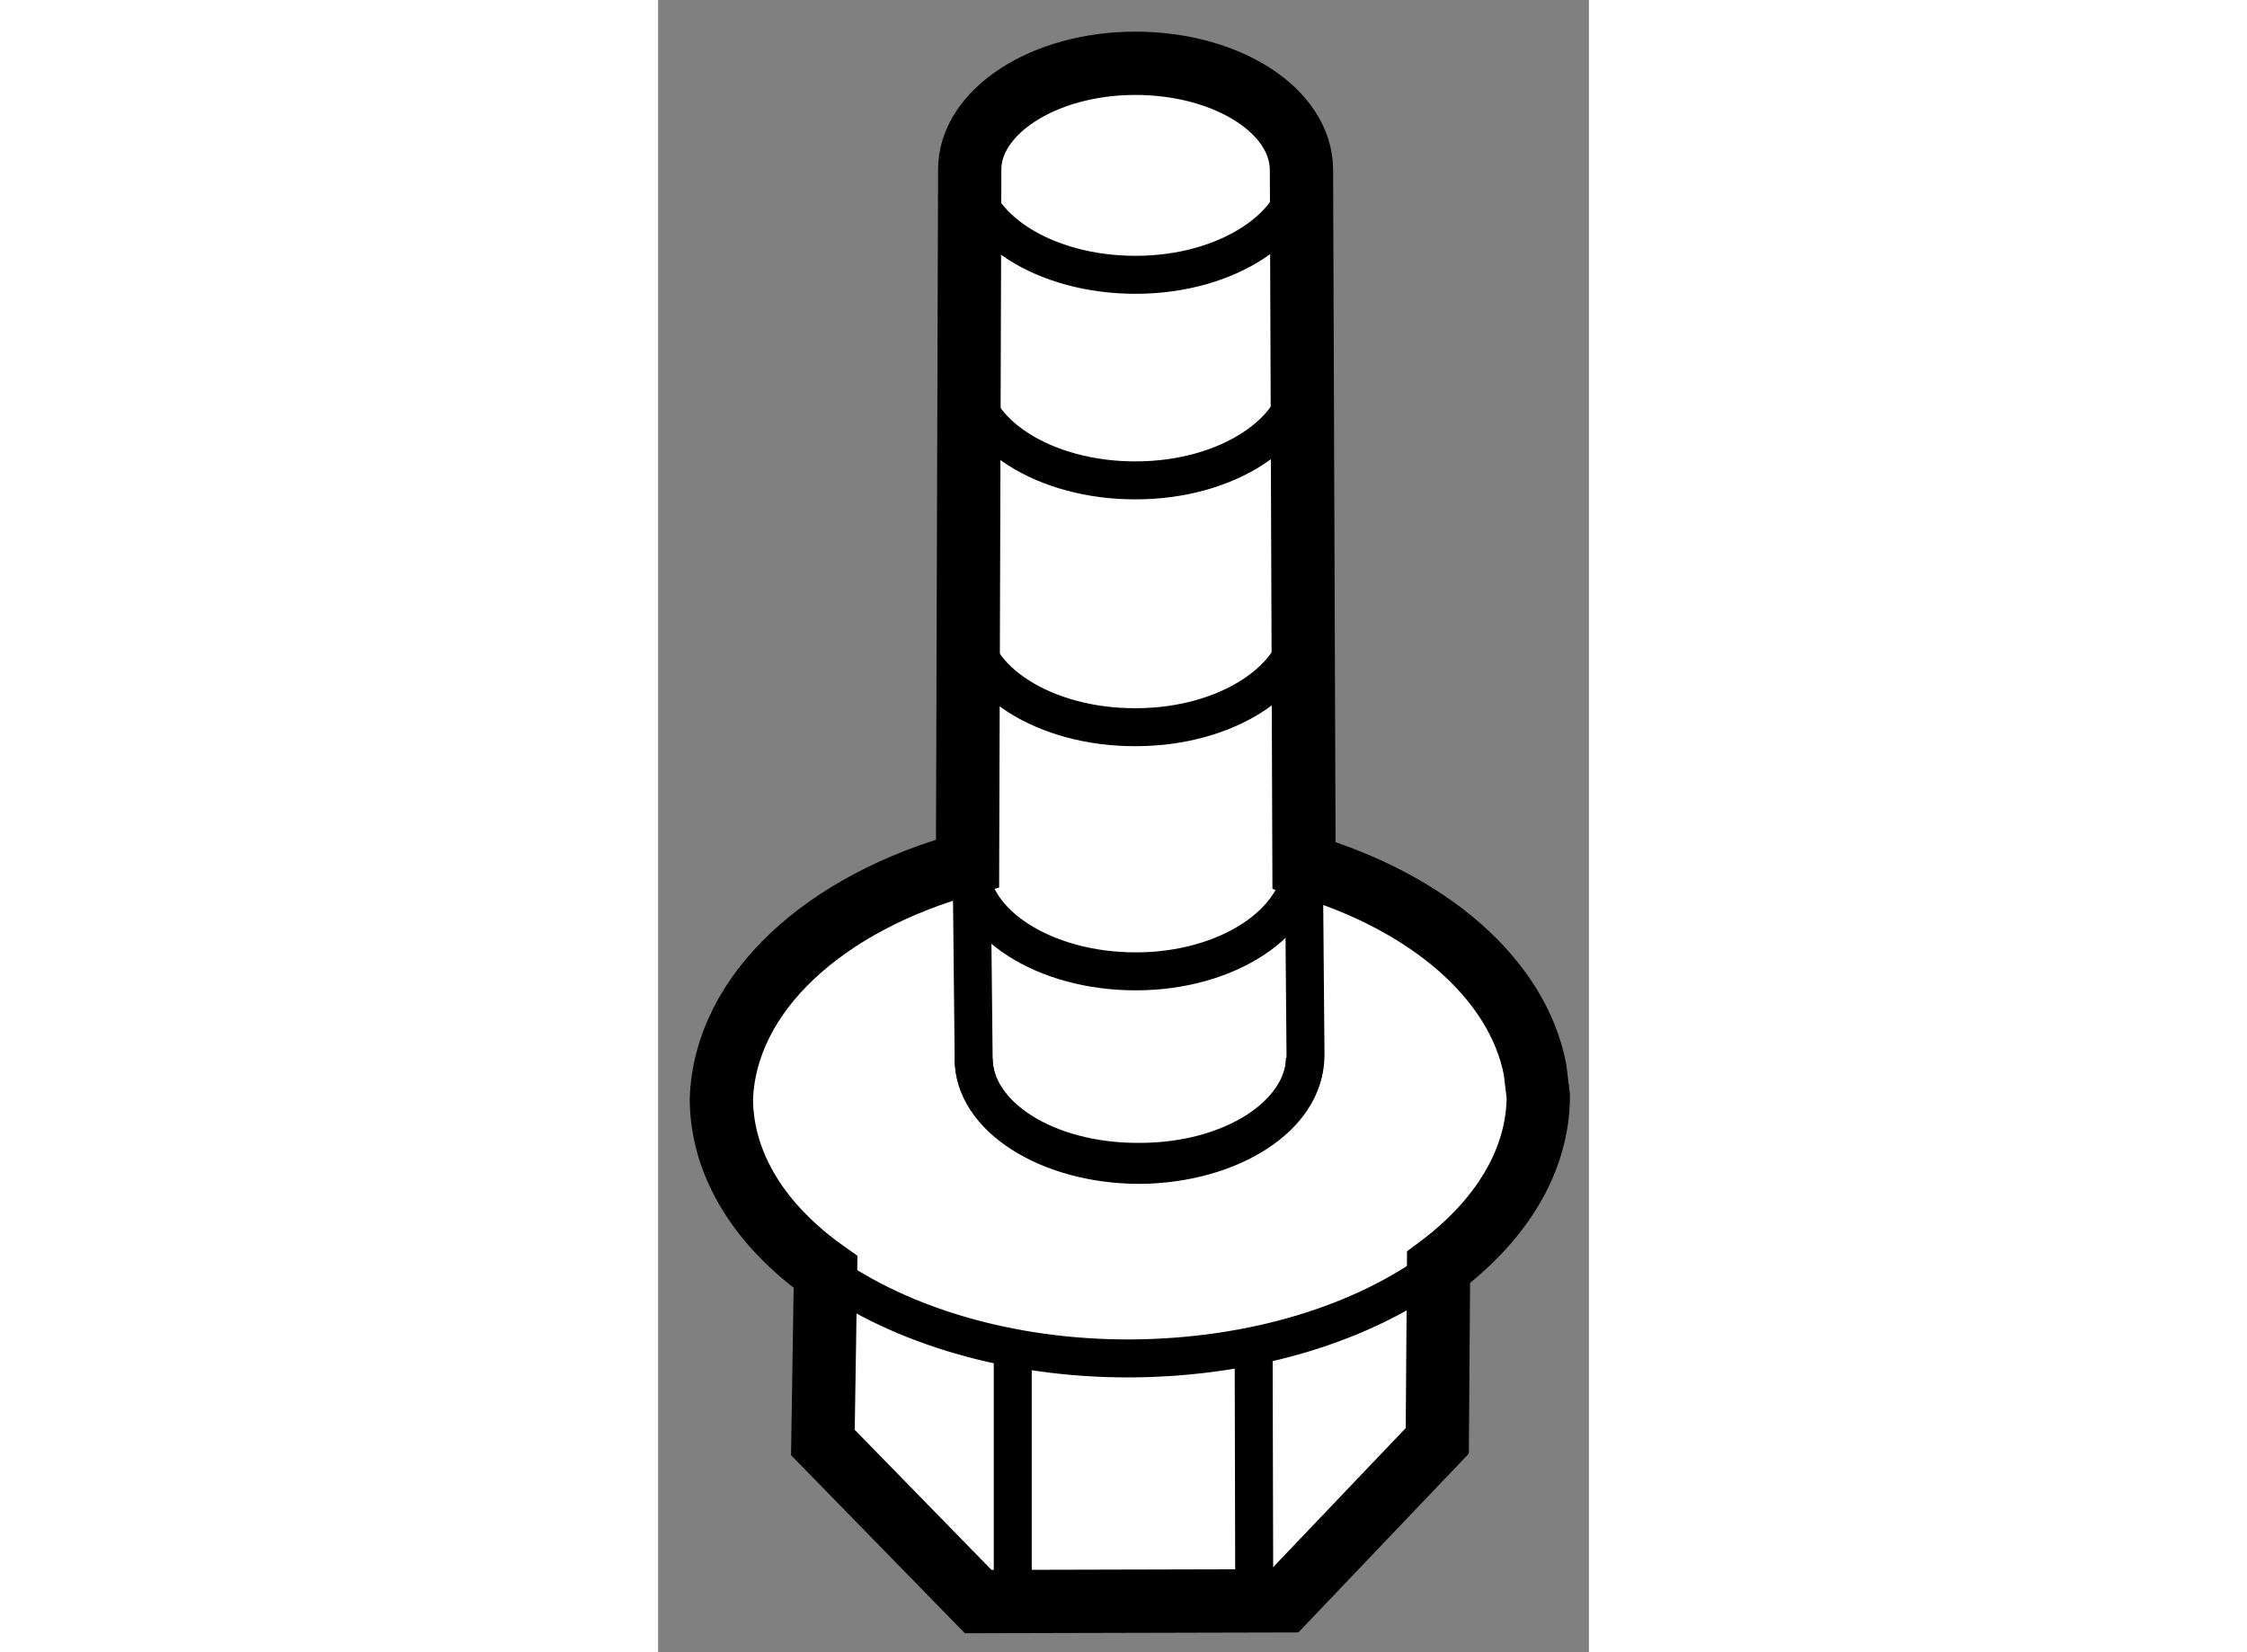 <?xml version="1.0" encoding="utf-8"?>
<!-- Generator: Adobe Illustrator 15.1.0, SVG Export Plug-In . SVG Version: 6.00 Build 0)  -->
<!DOCTYPE svg PUBLIC "-//W3C//DTD SVG 1.1//EN" "http://www.w3.org/Graphics/SVG/1.1/DTD/svg11.dtd">
<svg version="1.1" xmlns="http://www.w3.org/2000/svg" xmlns:xlink="http://www.w3.org/1999/xlink" x="0px" y="0px" width="244.8px"
	 height="180px" viewBox="56.172 90.396 7.354 13.053" enable-background="new 0 0 244.8 180" xml:space="preserve">
	
<rect x="56.172" y="90.396" width="7.354" height="13.053" fill="#808080" stroke="none"/>
	
<g><path fill="#FFFFFF" stroke="#000000" stroke-width="0.5" d="M61.275,97.232l-0.02-5.492c0-0.47-0.59-0.844-1.313-0.844
			c-0.728,0-1.314,0.387-1.308,0.846l-0.017,5.475c-1.127,0.308-1.918,1.023-1.945,1.866c0.005,0.525,0.313,1.001,0.823,1.362
			l-0.021,1.347l1.227,1.257l2.422-0.006l1.205-1.264l0.01-1.371c0.486-0.362,0.788-0.836,0.788-1.354l-0.026-0.21
			C62.96,98.126,62.257,97.524,61.275,97.232z"></path><path fill="none" stroke="#000000" stroke-width="0.3" d="M61.282,98.753c0,0.46-0.58,0.839-1.303,0.846
			c-0.725,0-1.319-0.376-1.314-0.84"></path><path fill="none" stroke="#000000" stroke-width="0.3" d="M61.256,91.718c0,0.457-0.583,0.849-1.309,0.849
			c-0.718,0.002-1.313-0.376-1.313-0.839"></path><path fill="none" stroke="#000000" stroke-width="0.3" d="M61.256,93.343c0,0.457-0.583,0.848-1.309,0.848
			c-0.718,0.003-1.313-0.374-1.313-0.836"></path><path fill="none" stroke="#000000" stroke-width="0.3" d="M61.256,95.294c0,0.456-0.583,0.847-1.309,0.847
			c-0.718,0.004-1.313-0.374-1.313-0.836"></path><path fill="none" stroke="#000000" stroke-width="0.3" d="M61.256,97.22c0,0.457-0.583,0.85-1.309,0.85
			c-0.718,0.001-1.313-0.376-1.313-0.84"></path><path fill="none" stroke="#000000" stroke-width="0.3" d="M61.275,97.32l0.012,1.416c-0.005,0.467-0.585,0.839-1.308,0.839
			c-0.729,0.007-1.319-0.362-1.314-0.829l-0.016-1.534"></path><line fill="none" stroke="#000000" stroke-width="0.3" x1="60.882" y1="103.043" x2="60.877" y2="100.973"></line><line fill="none" stroke="#000000" stroke-width="0.3" x1="58.974" y1="103.049" x2="58.974" y2="100.979"></line><path fill="none" stroke="#000000" stroke-width="0.3" d="M62.338,100.408c-0.589,0.438-1.456,0.715-2.437,0.72
			c-0.954,0.003-1.817-0.263-2.405-0.683"></path></g>


</svg>